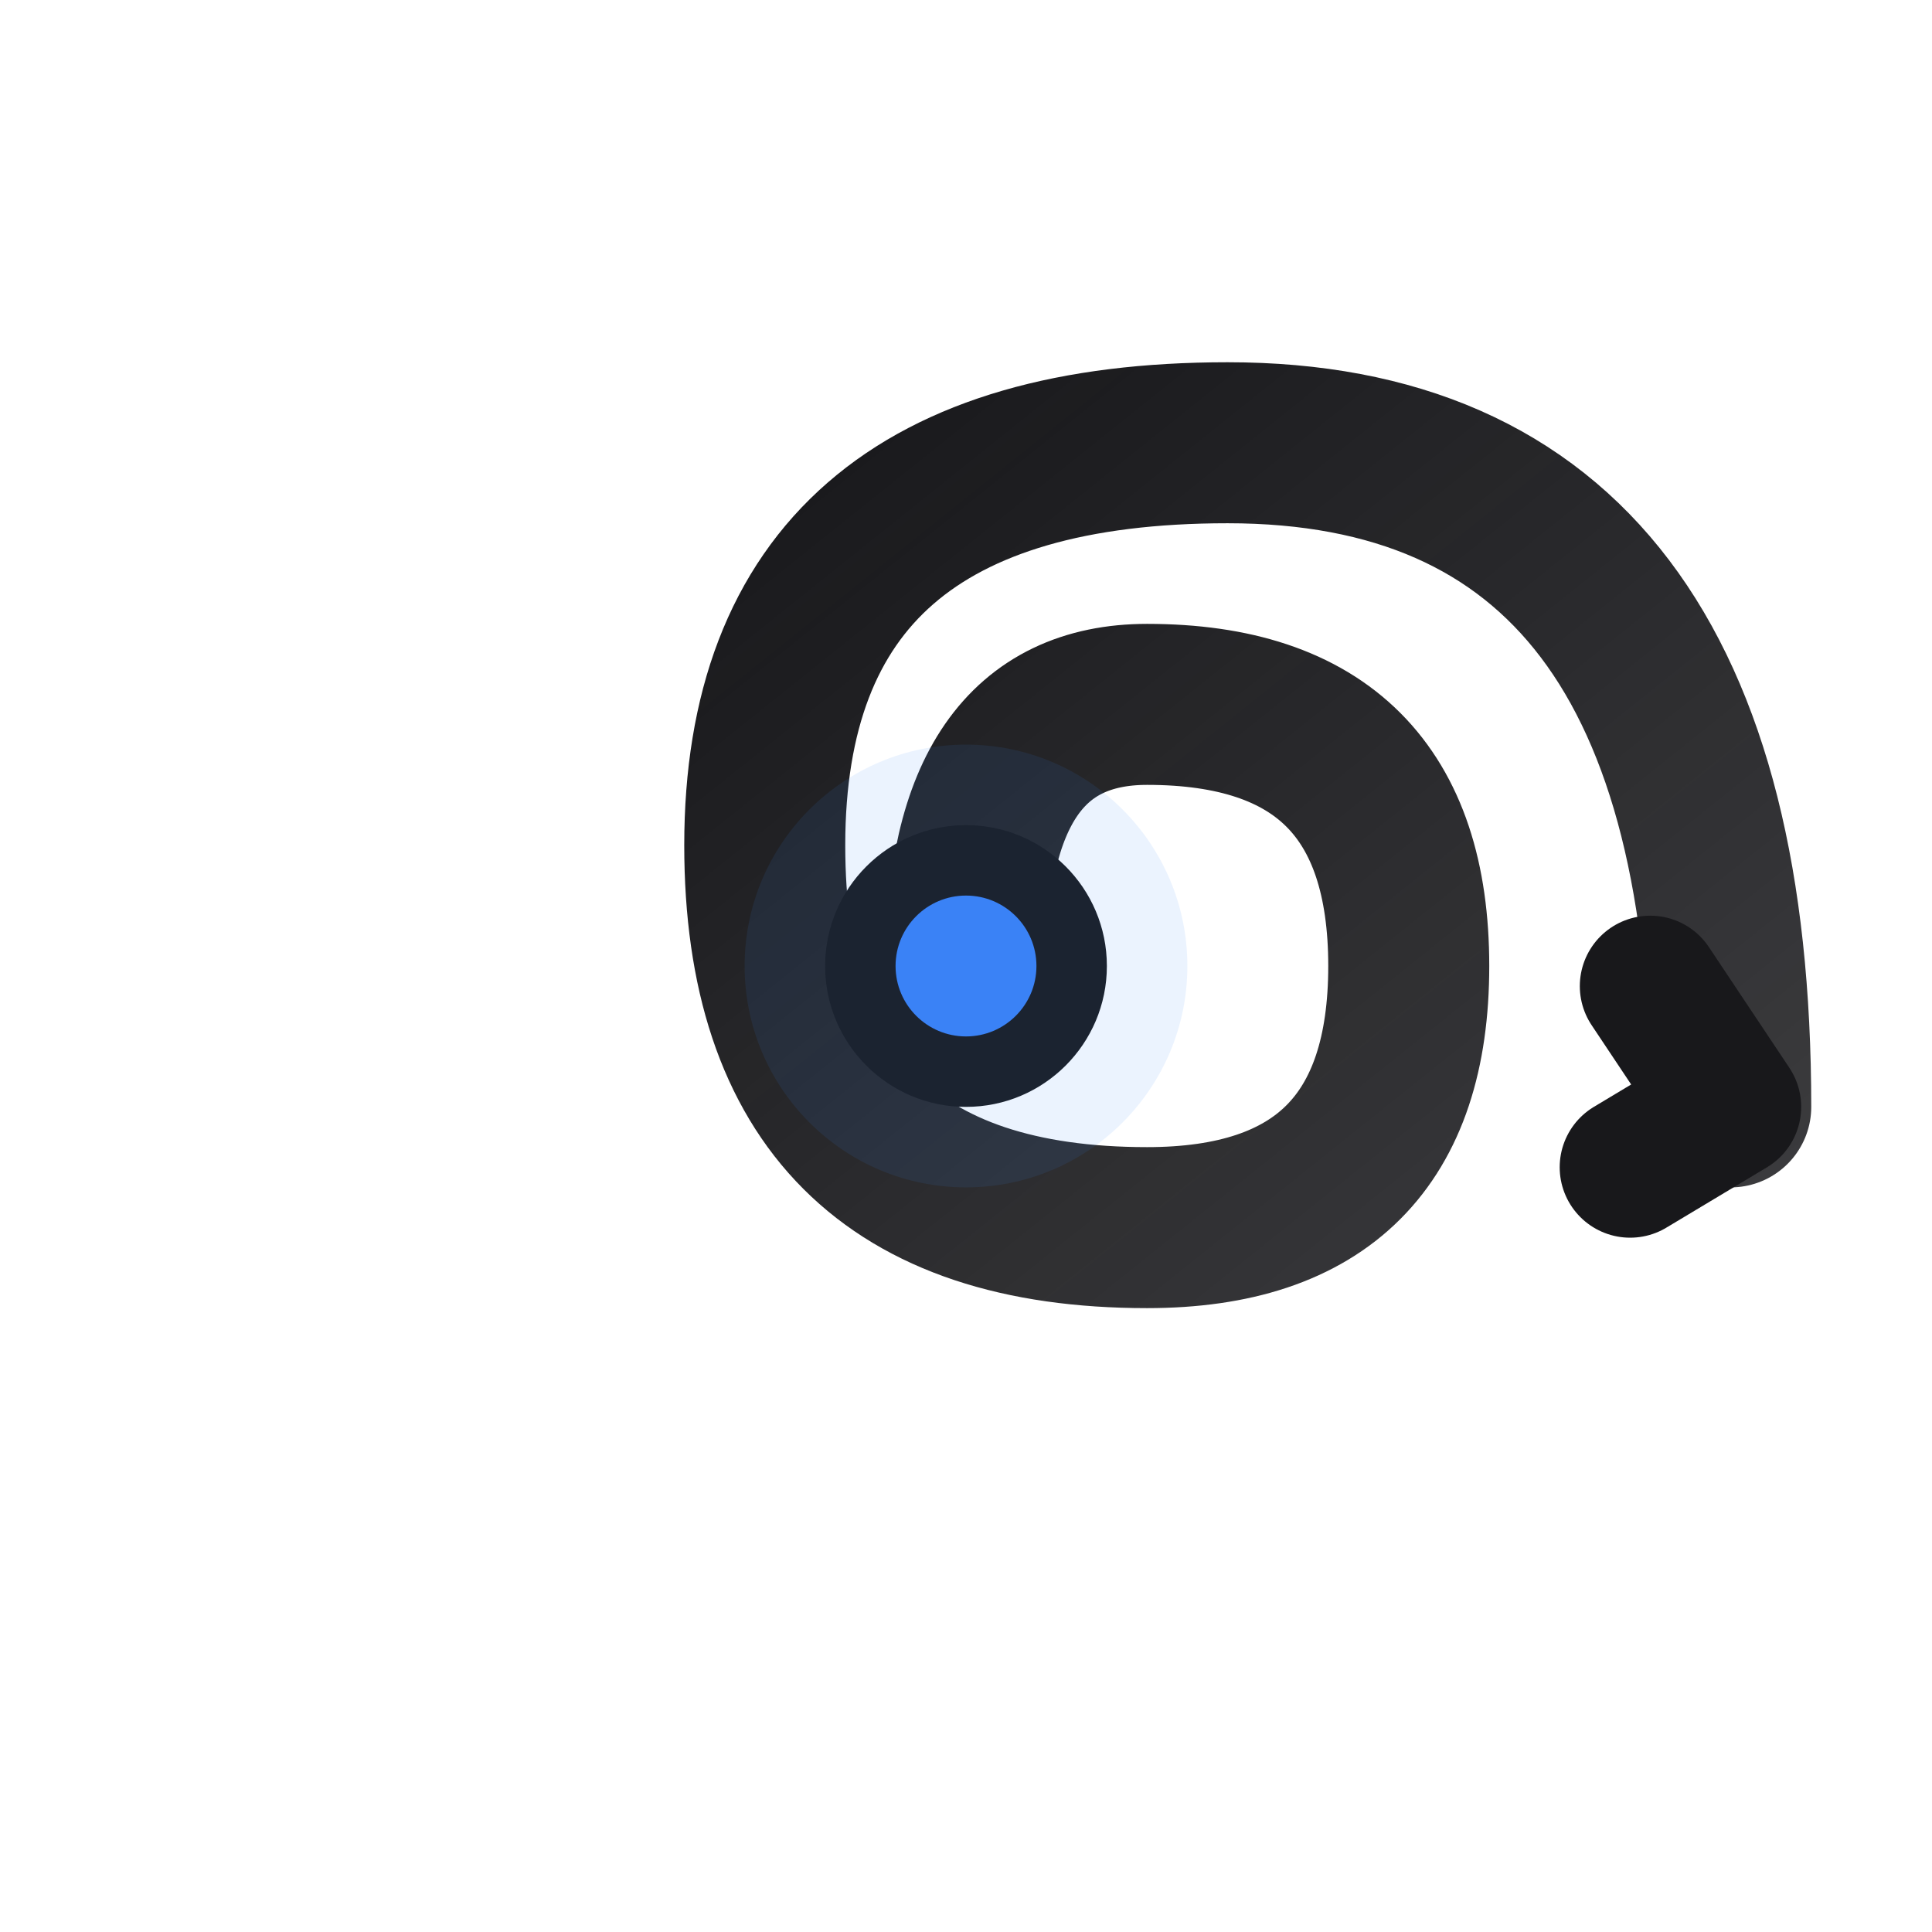 <svg width="96" height="96" viewBox="0 0 96 96" fill="none" xmlns="http://www.w3.org/2000/svg">
  <!-- Flowmark Icon 96px - Optimized Spacing (75% fill) -->
  
  <defs>
    <!-- Subtle gradient for premium feel -->
    <linearGradient id="spiralGradient96" x1="0%" y1="0%" x2="100%" y2="100%">
      <stop offset="0%" style="stop-color:#18181B;stop-opacity:1" />
      <stop offset="100%" style="stop-color:#18181B;stop-opacity:0.85" />
    </linearGradient>
  </defs>
  
  <!-- Premium spiral with maximum detail - scaled to 75% fill -->
  <path d="M 48 48 
           Q 48 35, 57 35
           Q 70 35, 70 48
           Q 70 61, 57 61
           Q 38 61, 38 42
           Q 38 22, 61 22
           Q 86 22, 86 55" 
        stroke="url(#spiralGradient96)" 
        stroke-width="8" 
        stroke-linecap="round" 
        fill="none"/>
  
  <!-- Arrow with detail -->
  <path d="M 81 58 L 86 55 L 82 49" 
        stroke="#18181B" 
        stroke-width="7" 
        stroke-linecap="round" 
        stroke-linejoin="round" 
        fill="none"/>
  
  <!-- Center marker with vibrant blue accent -->
  <circle cx="48" cy="48" r="7" fill="#18181B"/>
  <circle cx="48" cy="48" r="3.5" fill="#3B82F6"/>
  
  <!-- Subtle glow effect -->
  <circle cx="48" cy="48" r="11" fill="#3B82F6" opacity="0.1"/>
</svg>
